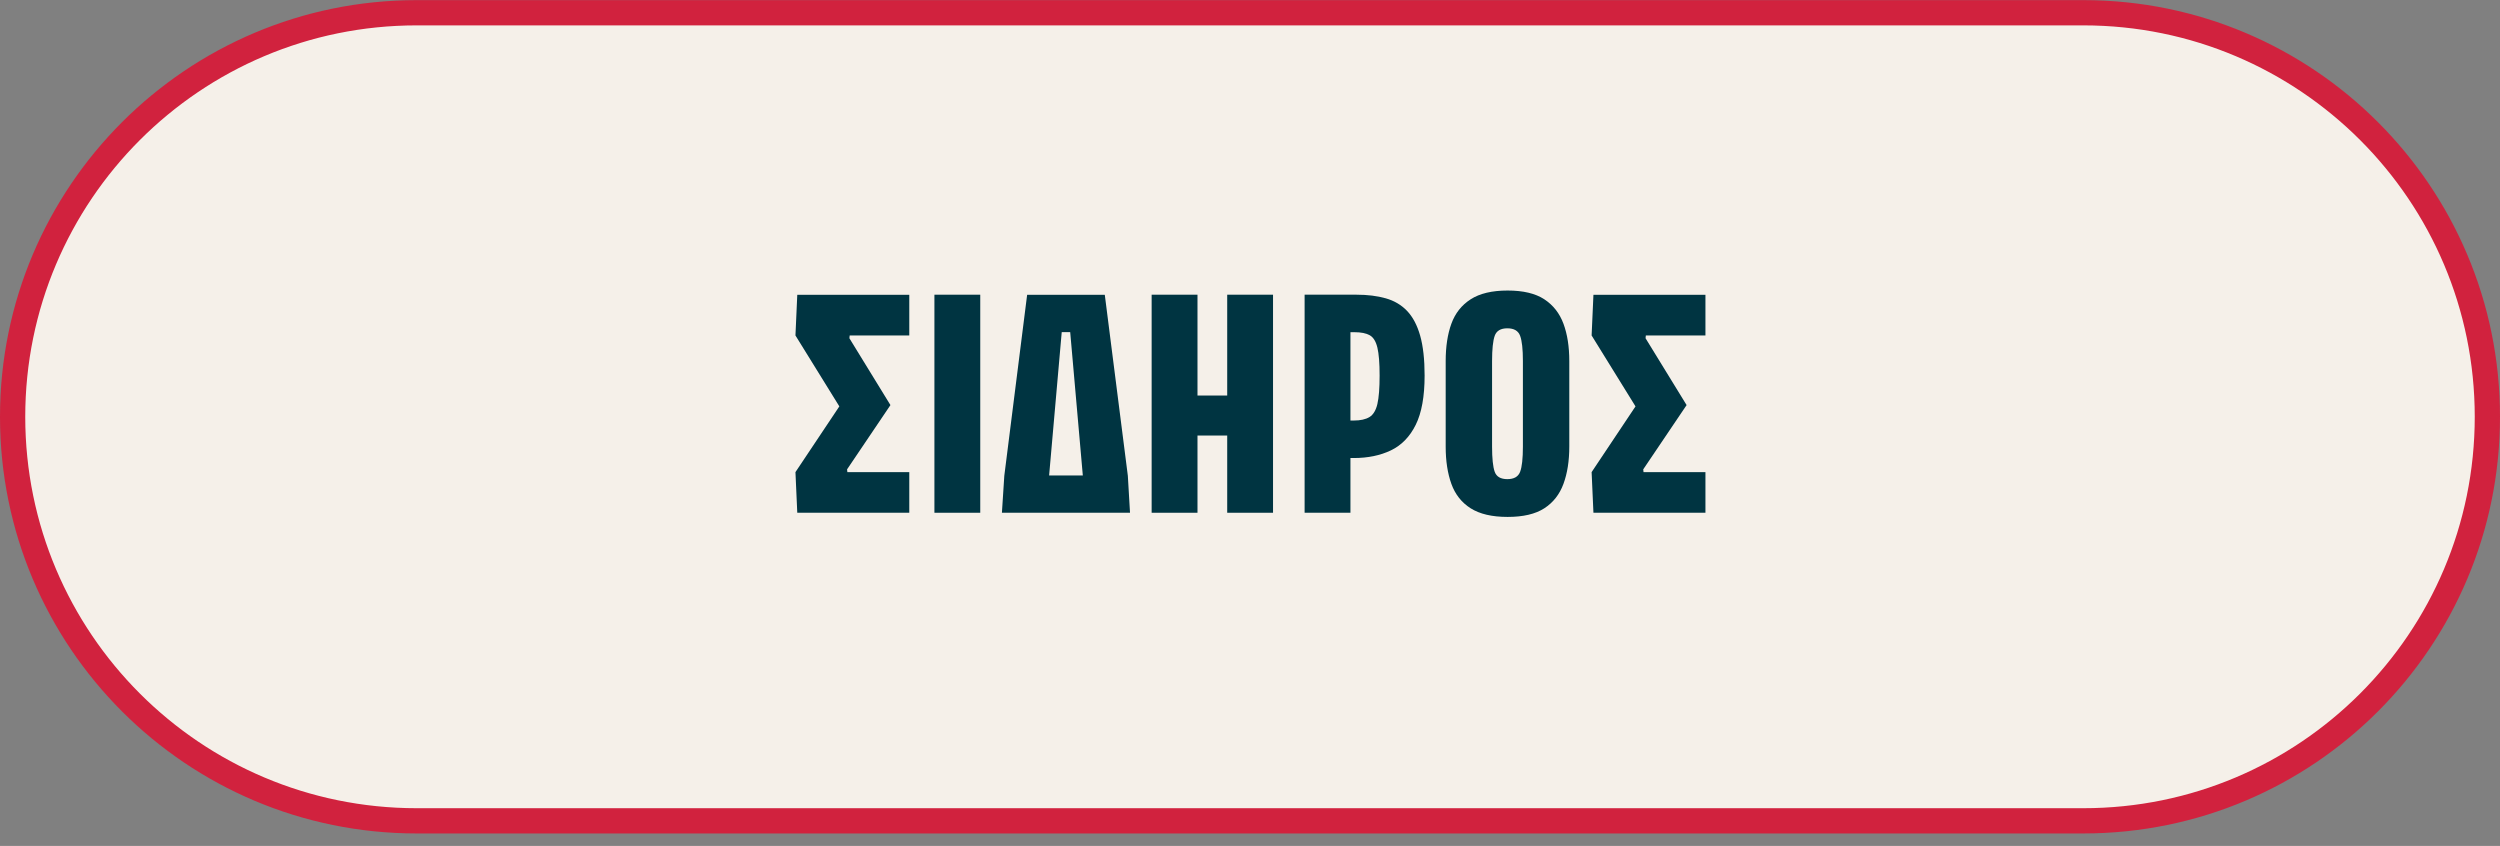 <svg width="198" height="67" viewBox="0 0 198 67" fill="none" xmlns="http://www.w3.org/2000/svg">
<rect x="0" y="0" width="198" height="67" fill="#808080" stroke="none"/>
<g clip-path="url(#clip0_200_61)">
<path d="M165 1.01H33C15.327 1.01 1 15.337 1 33.01C1 50.683 15.327 65.01 33 65.01H165C182.673 65.01 197 50.683 197 33.01C197 15.337 182.673 1.01 165 1.01Z" fill="#F5F0E9" stroke="#D1223E" stroke-width="2"/>
<path d="M72.015 26.569H67.294L67.272 26.789L70.523 32.083L67.089 37.172L67.111 37.392H72.015V40.61H63.144L63 37.392L67.14 31.191L66.877 32.834L63 26.569L63.144 23.35H72.015V26.569Z" fill="#003441"/>
<path d="M74.006 23.34H77.636V40.61H74.006V23.34Z" fill="#003441"/>
<path d="M86.077 40.61L85.779 37.881L84.5 23.35H87.5L89.325 37.681L89.497 40.61H86.077ZM81.321 40.61V37.656H87.41V40.61H81.321ZM79.352 40.61L79.541 37.681L81.349 23.35H84.349L83.07 37.886L82.773 40.61H79.352ZM83.268 26.306V23.35H85.63V26.306H83.268Z" fill="#003441"/>
<path d="M91.21 23.34H94.841V40.61H91.21V23.34ZM94.445 31.326H97.569V34.494H94.445V31.326ZM97.195 23.34H100.824V40.61H97.195V23.34Z" fill="#003441"/>
<path d="M103.325 23.34H106.955V40.61H103.325V23.34ZM107.219 33.306C107.747 33.306 108.161 33.214 108.462 33.031C108.762 32.848 108.971 32.503 109.089 31.997C109.206 31.491 109.265 30.739 109.265 29.742C109.265 28.759 109.206 28.022 109.089 27.531C108.971 27.04 108.77 26.713 108.484 26.552C108.198 26.391 107.791 26.31 107.263 26.31H106.053V23.34H107.439C108.304 23.34 109.074 23.435 109.749 23.626C110.423 23.817 110.988 24.15 111.443 24.627C111.897 25.104 112.242 25.756 112.477 26.585C112.711 27.414 112.829 28.466 112.829 29.742C112.829 31.399 112.594 32.701 112.125 33.647C111.655 34.593 110.999 35.268 110.156 35.671C109.312 36.074 108.333 36.276 107.219 36.276H106.053V33.306H107.219Z" fill="#003441"/>
<path d="M114.498 35.374V28.598C114.498 27.454 114.648 26.468 114.949 25.639C115.25 24.81 115.759 24.165 116.478 23.703C117.197 23.241 118.172 23.01 119.404 23.01C120.636 23.01 121.604 23.241 122.308 23.703C123.012 24.165 123.518 24.81 123.826 25.639C124.134 26.468 124.288 27.454 124.288 28.598V35.374C124.288 36.503 124.134 37.486 123.826 38.322C123.518 39.158 123.012 39.803 122.308 40.258C121.604 40.713 120.636 40.94 119.404 40.94C118.172 40.94 117.197 40.713 116.478 40.258C115.759 39.803 115.25 39.158 114.949 38.322C114.648 37.486 114.498 36.503 114.498 35.374ZM118.172 35.374C118.172 36.313 118.242 36.976 118.381 37.365C118.52 37.754 118.854 37.948 119.382 37.948C119.91 37.948 120.247 37.754 120.394 37.365C120.541 36.976 120.614 36.313 120.614 35.374V28.598C120.614 27.659 120.541 26.992 120.394 26.596C120.247 26.2 119.91 26.002 119.382 26.002C118.854 26.002 118.52 26.2 118.381 26.596C118.242 26.992 118.172 27.659 118.172 28.598V35.374Z" fill="#003441"/>
<path d="M135.071 26.569H130.35L130.328 26.789L133.579 32.083L130.145 37.172L130.167 37.392H135.071V40.61H126.2L126.056 37.392L130.196 31.191L129.933 32.834L126.056 26.569L126.2 23.35H135.071V26.569Z" fill="#003441"/>
</g>
<defs>
<clipPath id="clip0_200_61">
<rect width="198" height="67" fill="white"/>
</clipPath>
</defs>
</svg>
